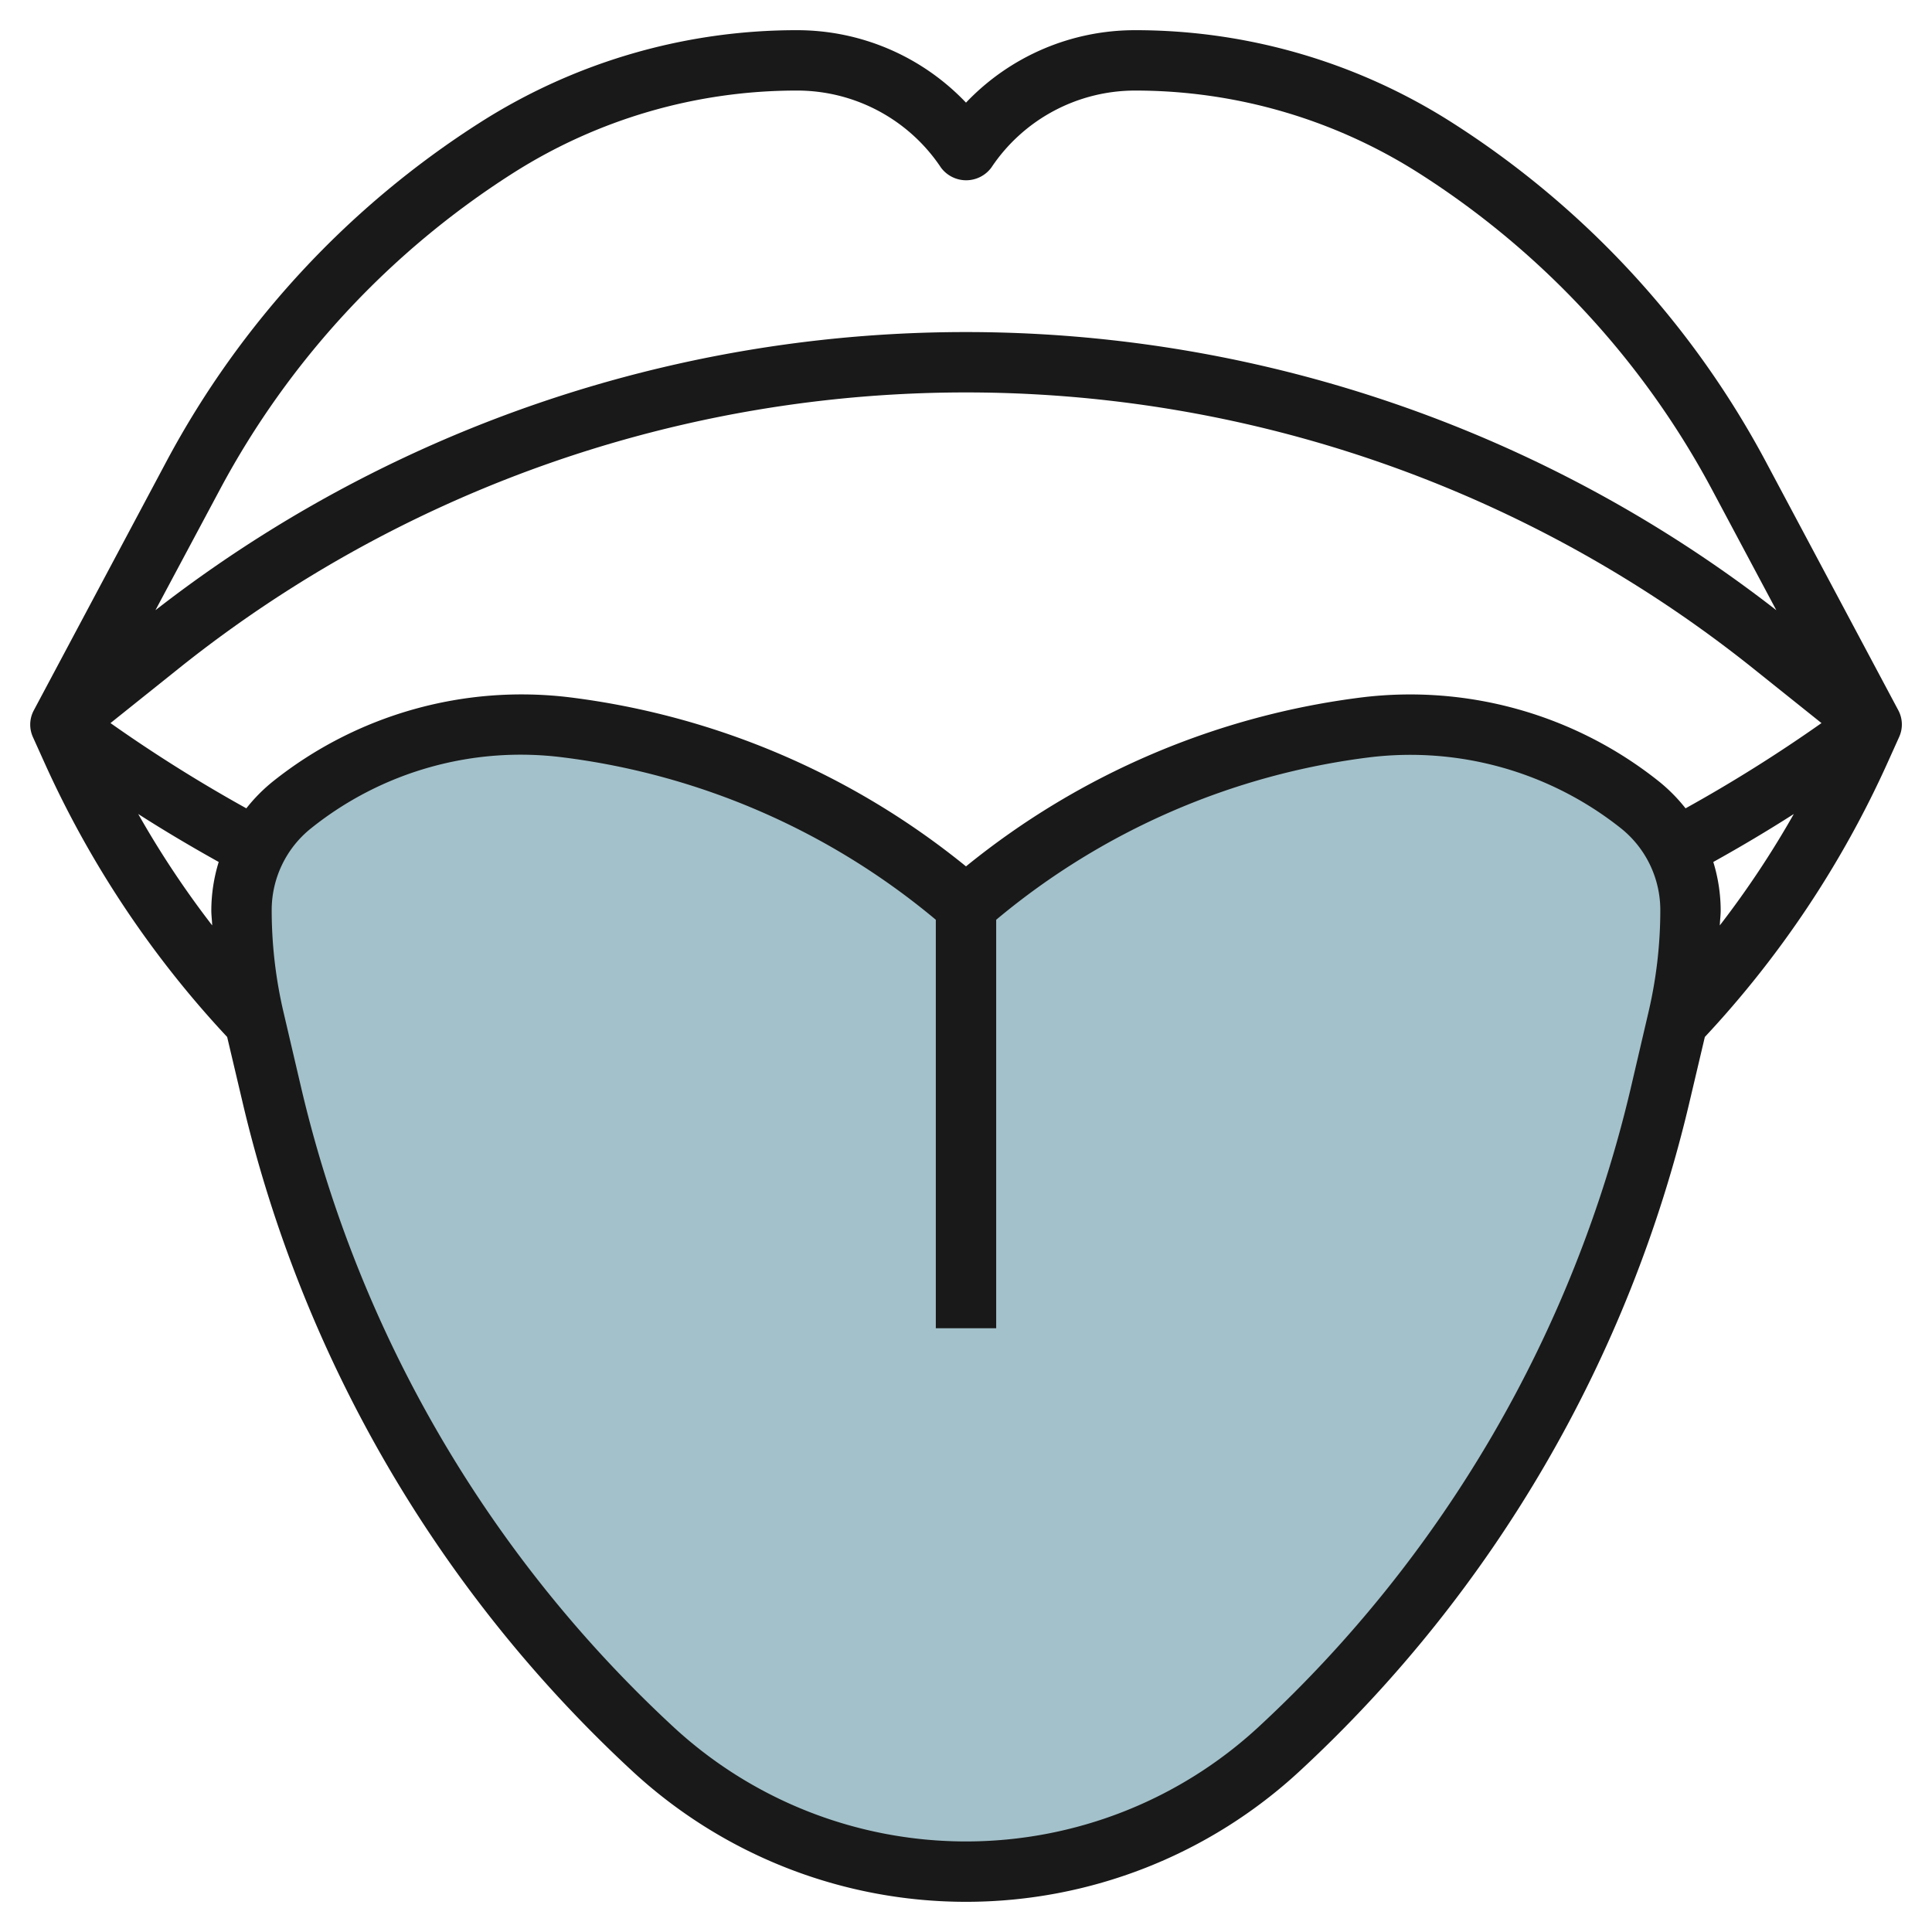 <svg id="Layer_3" height="512" viewBox="0 0 64 64" width="512" xmlns="http://www.w3.org/2000/svg" data-name="Layer 3"><path d="m32 62a15.276 15.276 0 0 1 -10.395-4.082 43.029 43.029 0 0 1 -12.605-21.677l-.576-2.447a15.909 15.909 0 0 1 -.424-3.637 4.488 4.488 0 0 1 1.684-3.5 12.109 12.109 0 0 1 7.562-2.657 12.162 12.162 0 0 1 1.5.093 24.931 24.931 0 0 1 12.867 5.586l.387.321.385-.321a24.931 24.931 0 0 1 12.867-5.586 12.162 12.162 0 0 1 1.5-.093 12.109 12.109 0 0 1 7.562 2.653 4.488 4.488 0 0 1 1.686 3.504 15.909 15.909 0 0 1 -.422 3.637l-.578 2.447a43.029 43.029 0 0 1 -12.6 21.677 15.276 15.276 0 0 1 -10.4 4.082z" fill="#a3c1ca"/><path d="m1.088 24.411.383.849a33.422 33.422 0 0 0 6.054 9.091l.5 2.12a43.867 43.867 0 0 0 12.9 22.179 16.273 16.273 0 0 0 22.15 0 43.867 43.867 0 0 0 12.9-22.179l.5-2.12a33.435 33.435 0 0 0 6.055-9.09l.383-.85a1 1 0 0 0 -.029-.882l-4.4-8.257a30.148 30.148 0 0 0 -10.395-11.219 19.5 19.5 0 0 0 -10.489-3.053 7.719 7.719 0 0 0 -5.6 2.4 7.719 7.719 0 0 0 -5.6-2.4 19.5 19.5 0 0 0 -10.489 3.053 30.148 30.148 0 0 0 -10.39 11.219l-4.4 8.257a1 1 0 0 0 -.033.882zm55.667 4.143c.9-.5 1.793-1.03 2.667-1.589a31.36 31.36 0 0 1 -2.451 3.69c.005-.166.029-.331.029-.5a5.5 5.5 0 0 0 -.245-1.601zm-.919-1.777a5.561 5.561 0 0 0 -.9-.906 13.22 13.22 0 0 0 -9.808-2.771 25.872 25.872 0 0 0 -13.128 5.6 25.872 25.872 0 0 0 -13.127-5.6 13.21 13.21 0 0 0 -9.813 2.771 5.561 5.561 0 0 0 -.9.906 49.255 49.255 0 0 1 -4.5-2.824l2.249-1.8a41.76 41.76 0 0 1 52.18 0l2.25 1.8a49.381 49.381 0 0 1 -4.503 2.824zm-48.807 3.878a31.146 31.146 0 0 1 -2.45-3.69c.873.559 1.763 1.086 2.666 1.589a5.5 5.5 0 0 0 -.245 1.603c0 .167.024.332.029.498zm47 5.357a41.887 41.887 0 0 1 -12.315 21.174 14.277 14.277 0 0 1 -19.428 0 41.887 41.887 0 0 1 -12.314-21.174l-.572-2.447a14.86 14.86 0 0 1 -.4-3.408 3.47 3.47 0 0 1 1.31-2.723 11.1 11.1 0 0 1 8.314-2.348 23.888 23.888 0 0 1 12.351 5.361l.025.021v13.532h2v-13.531l.026-.022a23.881 23.881 0 0 1 12.351-5.361 11.215 11.215 0 0 1 8.313 2.348 3.47 3.47 0 0 1 1.31 2.723 14.845 14.845 0 0 1 -.4 3.407zm-46.743-19.798a28.13 28.13 0 0 1 9.7-10.474 17.5 17.5 0 0 1 9.414-2.74 5.724 5.724 0 0 1 4.773 2.555 1.039 1.039 0 0 0 1.664 0 5.724 5.724 0 0 1 4.763-2.555 17.5 17.5 0 0 1 9.41 2.74 28.13 28.13 0 0 1 9.7 10.474l2.133 4a43.719 43.719 0 0 0 -53.694 0z" fill="#191919"/></svg>